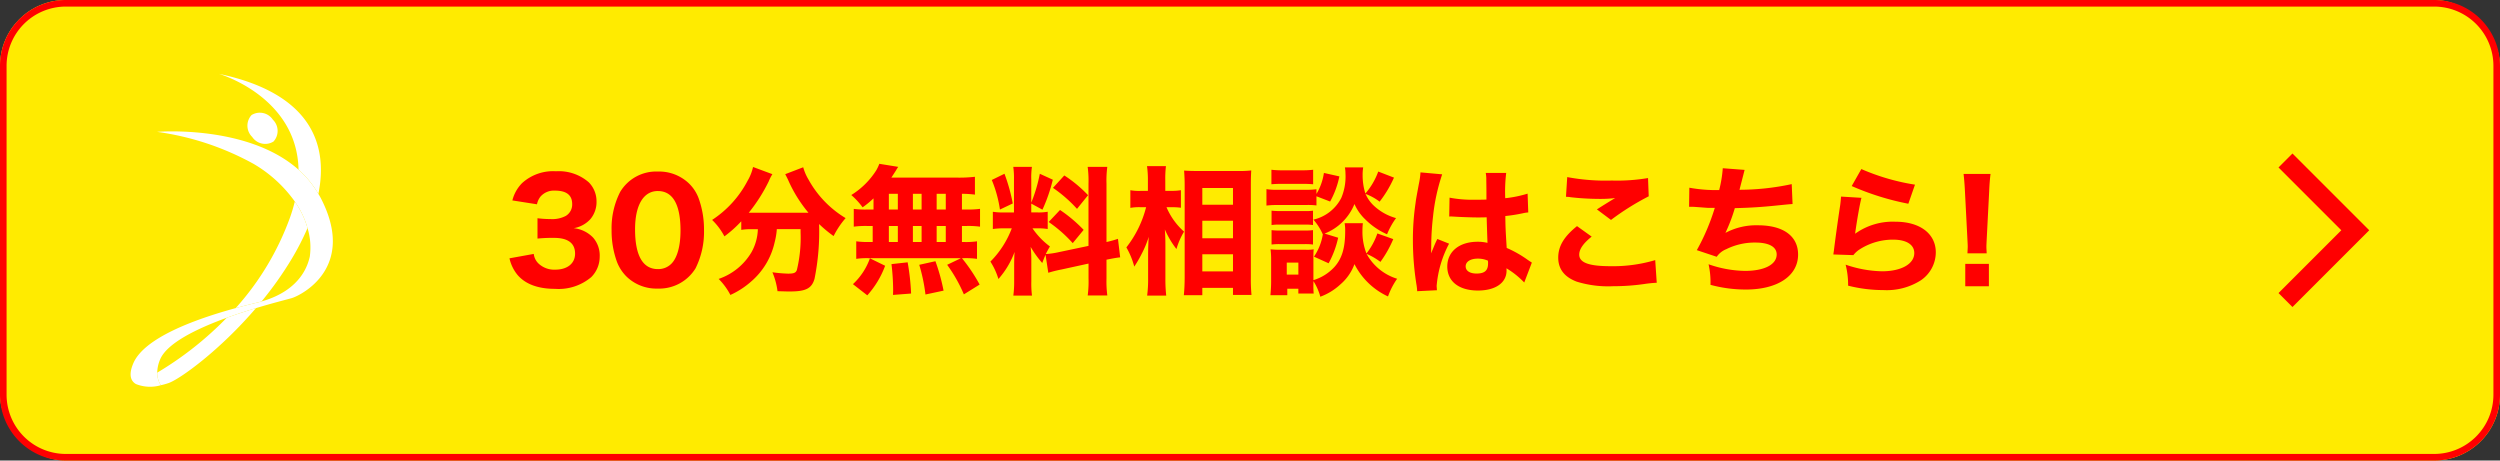 <svg xmlns="http://www.w3.org/2000/svg" width="380" height="70" viewBox="0 0 380 70"><rect x="0" y="0" width="380" height="70" fill="#333333" stroke="none"/><g transform="translate(-11678 324)"><rect width="380" height="70" rx="10" transform="translate(11678 -324)" fill="#ffeb00"></rect><path d="M10,1a9.01,9.01,0,0,0-9,9V60a9.01,9.01,0,0,0,9,9H370a9.01,9.01,0,0,0,9-9V10a9.01,9.01,0,0,0-9-9H10m0-1H370a10,10,0,0,1,10,10V60a10,10,0,0,1-10,10H10A10,10,0,0,1,0,60V10A10,10,0,0,1,10,0Z" transform="translate(11678 -324)" fill="red"></path><path d="M43.5,14.2a6.007,6.007,0,0,0,1.218,2.52c1.2,1.407,3.129,2.121,5.691,2.121a7.69,7.69,0,0,0,5.523-1.785,4.387,4.387,0,0,0,1.281-3.087,4.151,4.151,0,0,0-.987-2.9,4.771,4.771,0,0,0-2.961-1.449,4.414,4.414,0,0,0,2.541-1.386,4.053,4.053,0,0,0,.924-2.73,4.089,4.089,0,0,0-1.176-2.856A6.916,6.916,0,0,0,50.576.969,7,7,0,0,0,45.41,2.775,5.713,5.713,0,0,0,43.94,5.4l3.738.588A2.824,2.824,0,0,1,48.2,4.833a2.71,2.71,0,0,1,2.205-.924c1.743,0,2.625.672,2.625,2.037a2.019,2.019,0,0,1-.966,1.806,4.4,4.4,0,0,1-2.31.483,15.657,15.657,0,0,1-1.995-.126V11.2a22.521,22.521,0,0,1,2.541-.105c2.1,0,3.171.819,3.171,2.394,0,1.491-1.176,2.436-3.024,2.436a3.474,3.474,0,0,1-2.478-.882,2.377,2.377,0,0,1-.777-1.512Zm22.533,4.6a6.474,6.474,0,0,0,5.754-3.087,12.427,12.427,0,0,0,1.281-5.817,13.883,13.883,0,0,0-.819-4.83A6.088,6.088,0,0,0,70.8,2.838a6.561,6.561,0,0,0-4.746-1.827A6.371,6.371,0,0,0,60.32,4.119a12.165,12.165,0,0,0-1.3,5.817,13.849,13.849,0,0,0,.819,4.809,6.369,6.369,0,0,0,1.449,2.226A6.527,6.527,0,0,0,66.032,18.8Zm.021-14.826c2.268,0,3.444,2.037,3.444,6.006,0,2.31-.483,4.116-1.365,5.019a2.8,2.8,0,0,1-2.079.84c-2.289,0-3.465-2.058-3.465-6.048C62.588,6.114,63.869,3.972,66.053,3.972Zm15.2,5.8A7.606,7.606,0,0,1,80.27,13.3a9.272,9.272,0,0,1-4.977,4.032,9.759,9.759,0,0,1,1.785,2.436,12.38,12.38,0,0,0,3.108-2A11,11,0,0,0,83.8,11.784a10.865,10.865,0,0,0,.336-2.016h3.612v.525a20.865,20.865,0,0,1-.567,5.691c-.168.42-.441.546-1.344.546a20.612,20.612,0,0,1-2.373-.21,10.727,10.727,0,0,1,.777,2.877c1.407.042,1.533.042,1.89.042,2.415,0,3.318-.462,3.738-1.932a36.386,36.386,0,0,0,.693-8.316,19.224,19.224,0,0,0,2.205,1.827,12.92,12.92,0,0,1,1.827-2.73A15.594,15.594,0,0,1,88.964,2.25,7.579,7.579,0,0,1,88.145.36l-2.73,1.05c.126.252.336.651.441.882a20.571,20.571,0,0,0,3.087,4.977H79.871a24.9,24.9,0,0,0,3.045-4.788,6.2,6.2,0,0,1,.546-1.071L80.522.318A7.1,7.1,0,0,1,79.7,2.4a15.869,15.869,0,0,1-5.4,5.964,9.706,9.706,0,0,1,1.869,2.5,18.2,18.2,0,0,0,2.562-2.289v1.3a9.248,9.248,0,0,1,1.6-.1ZM98.834,6.786h-.945a13.322,13.322,0,0,1-2.058-.1V9.39a13.658,13.658,0,0,1,2.058-.105h.819v2.436h-.441a13.157,13.157,0,0,1-2.058-.105v2.667a10.98,10.98,0,0,1,1.806-.105h14.112l-2.1,1.008a22.591,22.591,0,0,1,2.541,4.494l2.394-1.491a25.716,25.716,0,0,0-2.688-4.011h.336a12.329,12.329,0,0,1,1.953.105V11.616a11.8,11.8,0,0,1-1.995.105h-.294V9.285h.693a13.489,13.489,0,0,1,2.058.105V6.681a13.322,13.322,0,0,1-2.058.1h-.693V4.392a16.394,16.394,0,0,1,1.974.126V1.809a21.109,21.109,0,0,1-2.688.126H101.543c.294-.441.462-.714.693-1.071A4.448,4.448,0,0,1,102.593.3L99.716-.165a6.786,6.786,0,0,1-.462.987,11.963,11.963,0,0,1-3.8,3.759A11.232,11.232,0,0,1,97.175,6.45a13.683,13.683,0,0,0,1.659-1.365Zm2.331-2.394h1.365V6.786h-1.365Zm3.654,0h1.323V6.786h-1.323Zm-3.654,4.893h1.365v2.436h-1.365Zm3.654,0h1.323v2.436h-1.323Zm3.612,2.436V9.285h1.386v2.436Zm0-4.935V4.392h1.386V6.786Zm1.05,12.327a29.61,29.61,0,0,0-1.239-4.473l-2.457.546a26.388,26.388,0,0,1,.945,4.515Zm-4.935.441a35.517,35.517,0,0,0-.525-4.746l-2.457.273a34.329,34.329,0,0,1,.252,3.822c0,.189,0,.483-.021.861Zm-6.657.273a13.94,13.94,0,0,0,2.709-4.494L98.288,14.2a9.874,9.874,0,0,1-2.583,3.927ZM125.4,16.4a17.388,17.388,0,0,1,2-.5l4.116-.9v2.268a16.089,16.089,0,0,1-.126,2.583h2.982a16.263,16.263,0,0,1-.126-2.562V14.409c1.029-.21,1.512-.294,2.079-.357l-.336-2.814a16.053,16.053,0,0,1-1.743.483V2.838A15.966,15.966,0,0,1,134.366.3h-2.982a15.5,15.5,0,0,1,.126,2.541v9.471l-4.494.945a12.366,12.366,0,0,1-2,.294c.21-.42.294-.567.63-1.155a11.44,11.44,0,0,1-2.646-2.751h.63a9.25,9.25,0,0,1,1.68.1V7.122a7.969,7.969,0,0,1-1.638.1h-.861V5.883l1.7.924a24.678,24.678,0,0,0,1.575-4.557l-1.974-.9a23.462,23.462,0,0,1-1.3,4.389V2.229a11.266,11.266,0,0,1,.1-1.932h-2.835a12.01,12.01,0,0,1,.105,1.953V7.227h-1.3a10.553,10.553,0,0,1-1.911-.1V9.747a11.417,11.417,0,0,1,1.932-.1h.945A14.24,14.24,0,0,1,116.6,14.7a10.2,10.2,0,0,1,1.218,2.646,12.908,12.908,0,0,0,2.457-4.116c-.042.588-.063,1.344-.063,2.142v2.31a15.9,15.9,0,0,1-.126,2.184h2.835a14.245,14.245,0,0,1-.1-2.121V14.493a17.724,17.724,0,0,0-.105-2.037,15.4,15.4,0,0,0,1.764,2.457c.231-.609.294-.777.5-1.26ZM116.81,2.292a18.775,18.775,0,0,1,1.239,4.494L120,5.862a27.04,27.04,0,0,0-1.26-4.515Zm9.3,1.2a20.52,20.52,0,0,1,3.654,3.192l1.68-2.079a19.663,19.663,0,0,0-3.612-3Zm-.651,5.187a20.352,20.352,0,0,1,3.654,3.213l1.659-2.016a21.4,21.4,0,0,0-3.591-3.024Zm18.816-2.247a8.75,8.75,0,0,1,1.281.084V3.846a8.243,8.243,0,0,1-1.323.1h-1.05V2.376a15.56,15.56,0,0,1,.1-2.184h-2.877A14.8,14.8,0,0,1,140.54,2.4V3.951h-1.092a7.652,7.652,0,0,1-1.575-.1V6.534a7.571,7.571,0,0,1,1.533-.105h.861a16.487,16.487,0,0,1-3,6.111,11.739,11.739,0,0,1,1.2,2.919,17.413,17.413,0,0,0,1.113-1.911,15.5,15.5,0,0,0,1.092-2.625c-.063.609-.1,1.932-.1,2.835v3.465a18.621,18.621,0,0,1-.147,2.646h2.9a22.721,22.721,0,0,1-.126-2.646V12.309c0-1.05-.021-1.6-.084-2.5a13.8,13.8,0,0,0,1.764,2.982,10.91,10.91,0,0,1,1.155-2.646,10.366,10.366,0,0,1-2.667-3.717Zm4.536,13.377V18.693h4.662v1.071h2.814a24.839,24.839,0,0,1-.1-2.709V3.006c0-.9.021-1.512.063-2.163a14.97,14.97,0,0,1-1.932.084h-6.321c-.8,0-1.365-.021-1.953-.063.063.987.084,1.512.084,2.2V17.055c0,1.008-.042,1.911-.126,2.751Zm0-16.3h4.662V6.051h-4.662Zm0,4.977h4.662v2.667h-4.662Zm0,5.1h4.662v2.6h-4.662ZM170.486.381a5.187,5.187,0,0,1,.084.924,8.36,8.36,0,0,1-.63,3.7A6.34,6.34,0,0,1,165.7,8.319a8.729,8.729,0,0,1,1.428,2.247,8.4,8.4,0,0,1-1.344,3.381l2.226,1.008a14.56,14.56,0,0,0,1.449-3.885l-2.058-.63a8.073,8.073,0,0,0,4.536-4.494,7.181,7.181,0,0,0,1.638,2.331,10.773,10.773,0,0,0,3.318,2.268,11.367,11.367,0,0,1,1.365-2.457,8.053,8.053,0,0,1-3.4-1.911,5.41,5.41,0,0,1-1.239-1.764,8.066,8.066,0,0,1,2.142,1.176,17.343,17.343,0,0,0,2.184-3.654l-2.394-.924a10.524,10.524,0,0,1-1.953,3.339,9.157,9.157,0,0,1-.42-2.772,7.139,7.139,0,0,1,.084-1.2ZM166.16,4.77l2.079.8a13.476,13.476,0,0,0,1.407-3.822l-2.352-.525a8.7,8.7,0,0,1-1.134,3.192V3.7a11.547,11.547,0,0,1-1.7.084h-4.2a9.363,9.363,0,0,1-1.7-.1v2.5a12.692,12.692,0,0,1,1.7-.084h4.284a10.018,10.018,0,0,1,1.617.063ZM165.7,17.664a8.638,8.638,0,0,1,1.05,2.373,9.076,9.076,0,0,0,3.045-1.869,7.379,7.379,0,0,0,2.142-3.087,10.756,10.756,0,0,0,5.1,4.914,11.068,11.068,0,0,1,1.386-2.688,7.954,7.954,0,0,1-4.641-3.78,9.591,9.591,0,0,1,2.1,1.218,17.2,17.2,0,0,0,1.953-3.465l-2.415-.861a10.366,10.366,0,0,1-1.659,3.045,8.938,8.938,0,0,1-.609-3.444,9.569,9.569,0,0,1,.063-1.155h-2.772a6.481,6.481,0,0,1,.084,1.218c0,2.52-.483,4.158-1.638,5.439a7.113,7.113,0,0,1-3.192,1.995V14.283a12.537,12.537,0,0,1,.042-1.449,5.945,5.945,0,0,1-1.239.063h-3.864a13.578,13.578,0,0,1-1.449-.063,13.085,13.085,0,0,1,.084,1.6v3.318c0,.63-.042,1.323-.105,2.058h2.562v-.987h1.68v.735h2.331a11.683,11.683,0,0,1-.042-1.365Zm-4.053-2.814h1.764v1.827h-1.764ZM159.314,2.943c.5-.042.966-.063,1.785-.063h2.772c.84,0,1.2.021,1.785.063V.738a13.074,13.074,0,0,1-1.785.084H161.1a13.075,13.075,0,0,1-1.785-.084Zm.021,6.2a7.02,7.02,0,0,1,1.281-.063h3.78a6.878,6.878,0,0,1,1.239.063V6.954a6.519,6.519,0,0,1-1.239.063h-3.78a10.114,10.114,0,0,1-1.281-.063Zm0,2.961a9.309,9.309,0,0,1,1.26-.063h3.759a9.035,9.035,0,0,1,1.281.063V9.915a8.751,8.751,0,0,1-1.239.063h-3.78a9.667,9.667,0,0,1-1.281-.063Zm27.006-4.242a.369.369,0,0,1,.126-.021c.273,0,.273,0,.609.021.9.063,2.772.126,3.528.126.462,0,.819,0,1.428-.021.063,2.226.1,3.171.126,3.885a6.3,6.3,0,0,0-1.512-.168c-2.772,0-4.6,1.491-4.6,3.759s1.764,3.654,4.662,3.654c2.667,0,4.347-1.176,4.347-3.024a2.428,2.428,0,0,0-.021-.357,12.656,12.656,0,0,1,2.709,2.163L198.9,14.85c-.231-.147-.294-.189-.609-.4a16.953,16.953,0,0,0-3.213-1.827c-.168-2.688-.189-3.15-.21-4.851a24,24,0,0,0,2.667-.42,5.162,5.162,0,0,1,.819-.126l-.1-2.856a17.791,17.791,0,0,1-3.4.693,23.884,23.884,0,0,1,.147-3.843h-3.108a5.36,5.36,0,0,1,.084,1.092c.021,1.407.021,1.407.021,2.961-.714.021-1.092.021-1.68.021a18.579,18.579,0,0,1-3.927-.315Zm5.88,6.7a1.953,1.953,0,0,1,.021.441c0,1.05-.525,1.512-1.743,1.512-1.029,0-1.659-.42-1.659-1.092,0-.714.735-1.176,1.848-1.176A3.783,3.783,0,0,1,192.221,14.556ZM181.973,1.137a11.722,11.722,0,0,1-.252,1.785c-.42,2.268-.42,2.268-.5,2.9a37.66,37.66,0,0,0-.4,5.649,42.5,42.5,0,0,0,.567,6.888c.063.441.063.567.084.84l3-.147c-.021-.378-.042-.588-.042-.672a16.609,16.609,0,0,1,1.89-6.405l-1.785-.714c-.336.672-.483,1.05-.945,2.184,0-.336.021-1.155.021-1.575a40.207,40.207,0,0,1,.273-4.053,29.332,29.332,0,0,1,1.386-6.384Zm22.113,3.717a3.64,3.64,0,0,1,.735.063,39.442,39.442,0,0,0,4.347.252,18.678,18.678,0,0,0,2.394-.126c-.609.357-2.037,1.239-2.772,1.722l2.142,1.6a39.4,39.4,0,0,1,5.733-3.591L216.56,2a28.18,28.18,0,0,1-5.5.378,31.511,31.511,0,0,1-6.783-.525Zm1.68,4.452c-1.995,1.6-2.856,3.066-2.856,4.788s.924,2.94,2.814,3.654a16.142,16.142,0,0,0,5.523.693,33.088,33.088,0,0,0,4.746-.336,18.017,18.017,0,0,1,1.89-.189l-.231-3.444a22.44,22.44,0,0,1-6.825.924c-3.276,0-4.725-.546-4.725-1.764,0-.819.609-1.7,1.89-2.73ZM222.8,6.366h.189c.168,0,.378,0,.693.021,1.764.126,1.89.147,2.1.147h.924a32.463,32.463,0,0,1-2.73,6.426L227,13.968a3.192,3.192,0,0,1,1.449-1.155,9.684,9.684,0,0,1,4.431-1.008c2.058,0,3.234.651,3.234,1.806,0,1.533-1.869,2.5-4.809,2.5a17.354,17.354,0,0,1-5.544-1.008,12.77,12.77,0,0,1,.294,3.129,20.506,20.506,0,0,0,5.376.714c4.83,0,7.938-2.079,7.938-5.313,0-2.814-2.247-4.452-6.09-4.452a9.937,9.937,0,0,0-4.956,1.155,25.1,25.1,0,0,0,1.428-3.759c2.373-.063,4.032-.168,6.111-.378s2.079-.21,2.667-.252L238.4,2.922a37.968,37.968,0,0,1-7.938.861c.483-1.869.735-2.856.777-3.024L227.921.507a18.605,18.605,0,0,1-.546,3.318,22.412,22.412,0,0,1-4.536-.357Zm24.717-3.15a40.667,40.667,0,0,0,8.61,2.688l1.008-2.9A33.236,33.236,0,0,1,248.984.633Zm-1.617,1.6c-.042.483-.063.756-.126,1.26-.42,2.772-.777,5.418-.966,6.972-.042.273-.042.294-.084.567l3.045.1a4.034,4.034,0,0,1,1.071-.945,9.355,9.355,0,0,1,4.977-1.407c2.016,0,3.213.756,3.213,2.037,0,1.659-1.974,2.772-4.914,2.772a17.959,17.959,0,0,1-5.523-1.008,12.417,12.417,0,0,1,.378,3.192,21.751,21.751,0,0,0,5.334.672,9.65,9.65,0,0,0,5.733-1.491A5.16,5.16,0,0,0,260.3,13.3c0-2.835-2.394-4.662-6.132-4.662a9.789,9.789,0,0,0-6.132,1.827c.252-1.911.735-4.641.966-5.46Zm22.134,8.631c-.021-.525-.042-.735-.042-.966,0-.252,0-.252.063-1.512l.357-6.909c.042-1.092.126-2.079.21-2.688h-4.1c.084.714.168,1.743.21,2.688l.357,6.909c.063,1.218.063,1.218.063,1.491,0,.231-.021.462-.042.987Zm.336,5v-3.4h-3.591v3.4Z" transform="translate(11711.941 -298.936)" fill="red"></path><path d="M16.5,15h-3V1.5H0v-3H16.5Z" transform="translate(12025.394 -299.607) rotate(45)" fill="red"></path><g transform="translate(1081 1915)"><path d="M38.535,15.854a2.382,2.382,0,0,0-.093-3.317,2.382,2.382,0,0,0-3.243-.706,2.382,2.382,0,0,0,.093,3.317,2.382,2.382,0,0,0,3.243.706" transform="translate(10600.036 -2233.341)" fill="#fff"></path><path d="M28.858,27.071c-.1-.187-.209-.361-.313-.541a14.96,14.96,0,0,0-3.016-3.677c-7.765-6.907-21.5-5.754-21.5-5.754A42.258,42.258,0,0,1,18.71,21.974a20.212,20.212,0,0,1,6.248,5.711,13.221,13.221,0,0,1,1.932,4.034,9.948,9.948,0,0,1,.342,4.374c-.247.988-1.18,5.036-7.325,6.781-.231.066-.468.129-.715.188-1.012.242-2.1.517-3.218.824C9.585,45.637,2.065,48.439.417,52.266-.327,54,0,54.953.808,55.43a5.8,5.8,0,0,0,3.79.178A3.387,3.387,0,0,1,4.047,53.7a5.354,5.354,0,0,1,.413-1.945c.995-2.519,5.6-4.743,10.155-6.4,1.533-.557,3.059-1.049,4.443-1.467,2.8-.845,5.012-1.385,5.474-1.53,1.366-.427,9.931-4.612,4.327-15.288" transform="translate(10616.851 -2236.056)" fill="#fff"></path><path d="M41.258,18.249C42.881,10.233,39.635,2.844,26.141,0c0,0,11.867,3.419,12.1,14.572a14.96,14.96,0,0,1,3.016,3.677" transform="translate(10604.137 -2227.775)" fill="#fff"></path><path d="M35.032,52.966a53.917,53.917,0,0,0,4.538-6.4,39.262,39.262,0,0,0,2.446-4.751,13.221,13.221,0,0,0-1.932-4.034,25.036,25.036,0,0,1-.77,2.545A41.98,41.98,0,0,1,31.1,53.978c1.12-.307,2.205-.582,3.218-.824.247-.059.483-.122.715-.188" transform="translate(10601.726 -2246.147)" fill="#fff"></path><path d="M7.878,79.13a3.385,3.385,0,0,0,.551,1.909,9.971,9.971,0,0,0,1.186-.331c1.716-.6,7.716-4.9,13.274-11.388-1.384.418-2.909.91-4.443,1.467A51.161,51.161,0,0,1,7.878,79.13" transform="translate(10613.02 -2261.488)" fill="#fff"></path></g></g></svg>